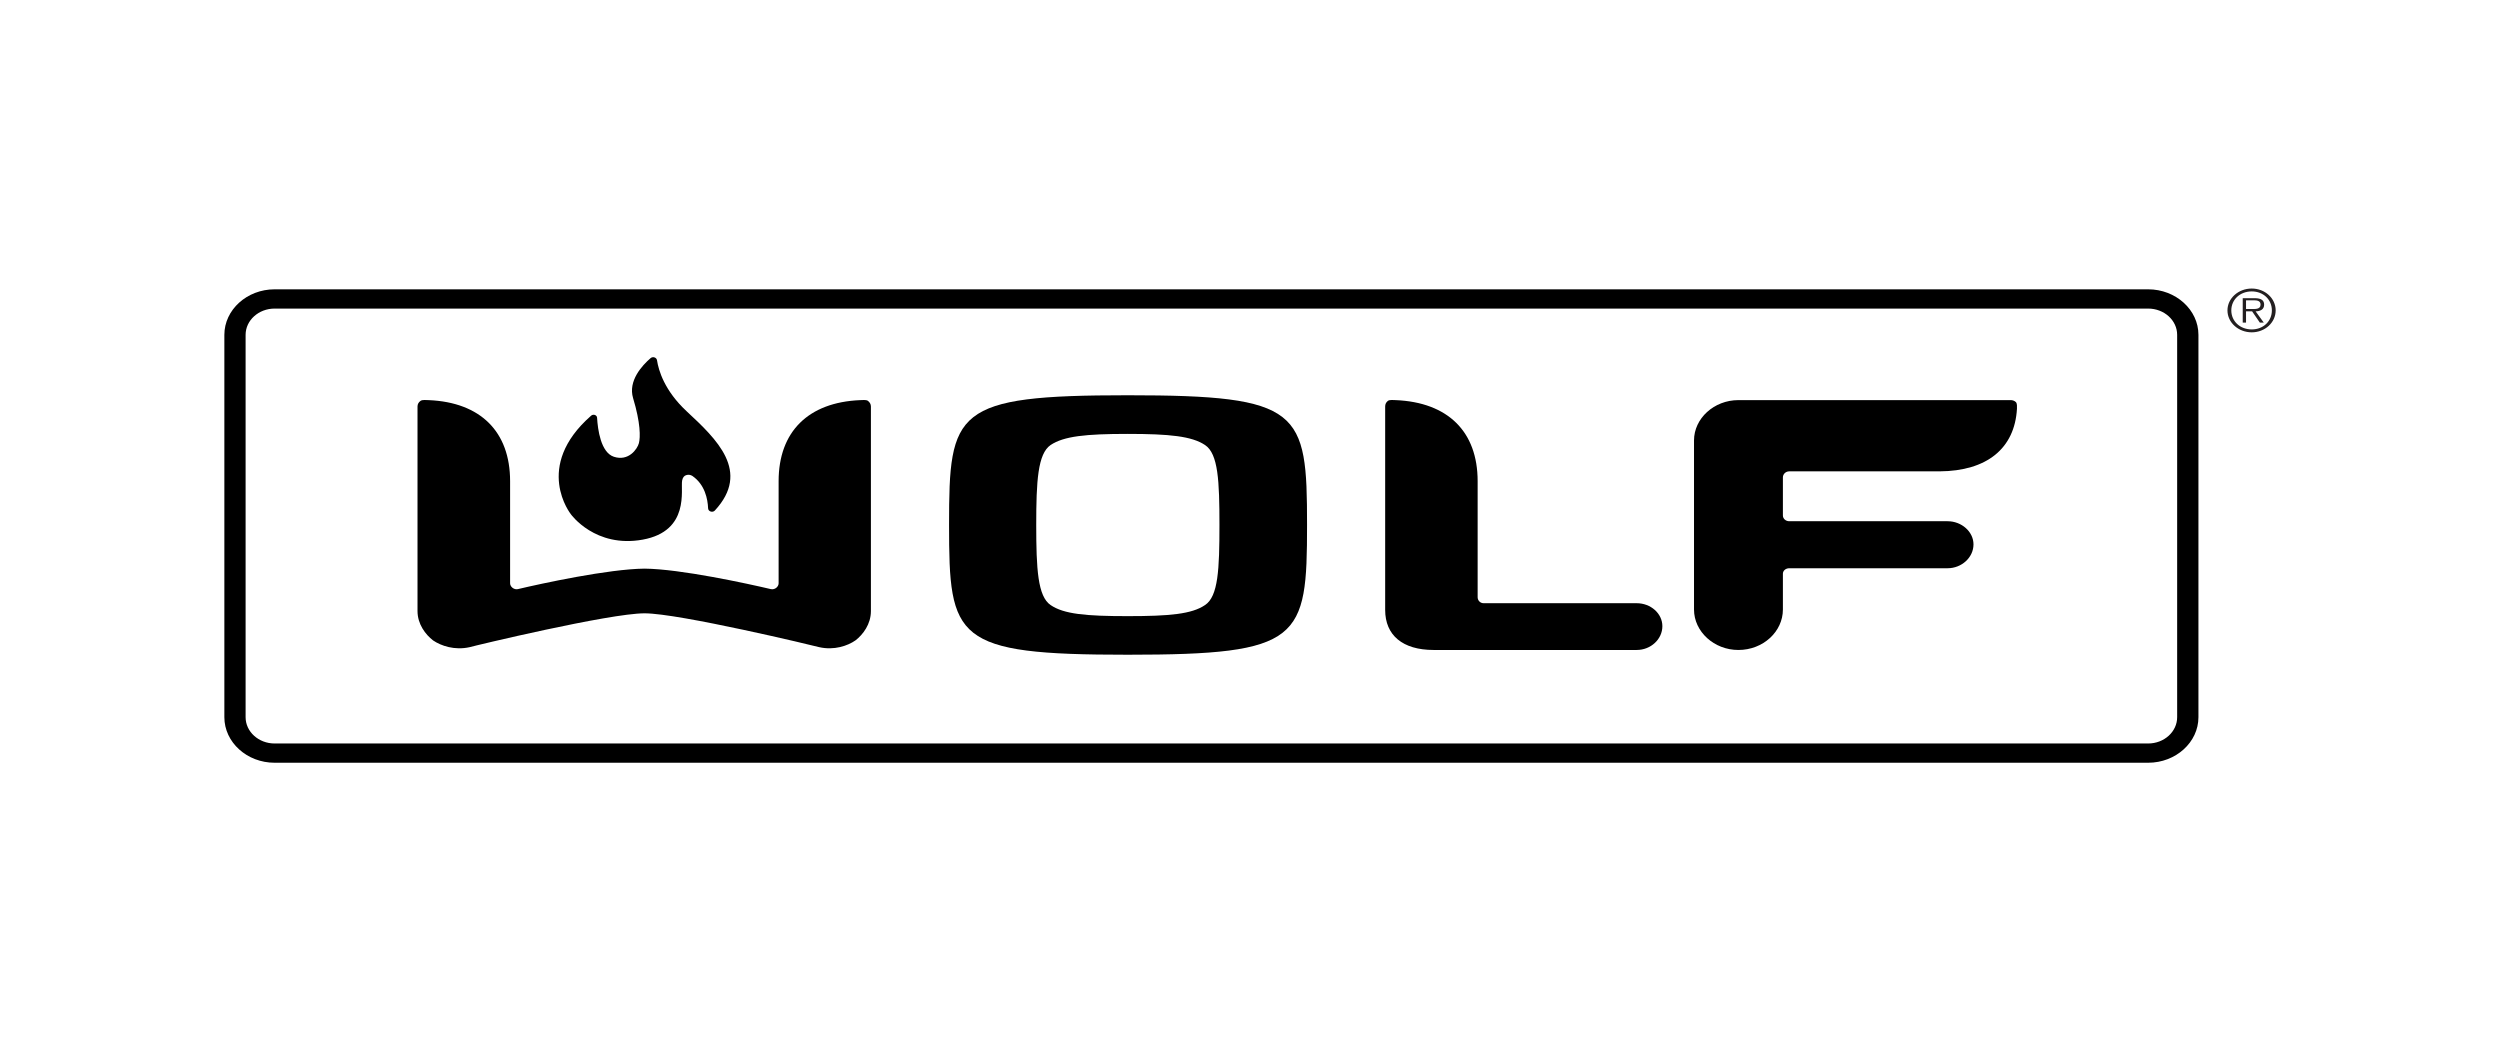 <svg width="195" height="82" viewBox="0 0 195 82" fill="none" xmlns="http://www.w3.org/2000/svg">
<path d="M171.478 55.944C171.478 57.897 169.714 59.494 167.557 59.494H21.419C19.264 59.494 17.5 57.897 17.5 55.944V26.117C17.5 24.164 19.264 22.567 21.419 22.567H167.557C169.714 22.567 171.478 24.164 171.478 26.117V55.944ZM167.557 57.992C168.805 57.992 169.818 57.072 169.818 55.944V26.117C169.818 24.987 168.805 24.069 167.557 24.069H21.419C20.173 24.069 19.157 24.987 19.157 26.117V55.944C19.157 57.072 20.173 57.992 21.419 57.992H167.557Z" fill="black"/>
<path d="M173.742 24.21C173.742 23.271 174.59 22.506 175.636 22.506C176.672 22.506 177.502 23.271 177.502 24.21C177.502 25.156 176.672 25.922 175.636 25.922C174.59 25.922 173.742 25.156 173.742 24.21ZM177.206 24.21C177.206 23.38 176.549 22.73 175.636 22.73C174.713 22.73 174.042 23.38 174.042 24.21C174.042 25.047 174.713 25.695 175.636 25.695C176.549 25.695 177.206 25.047 177.206 24.21ZM176.574 25.164H176.268L175.665 24.286H175.19V25.164H174.933V23.257H175.854C176.411 23.257 176.602 23.448 176.602 23.763C176.602 24.136 176.311 24.277 175.938 24.286L176.574 25.164ZM175.586 24.101C175.886 24.101 176.324 24.146 176.324 23.759C176.324 23.461 176.054 23.424 175.793 23.424H175.19V24.101H175.586Z" fill="#231F20"/>
<path d="M87.959 30.83C74.436 30.83 74.027 32.015 74.027 40.937C74.027 49.882 74.436 51.069 87.959 51.069C101.514 51.069 101.95 49.882 101.95 40.937C101.95 32.015 101.514 30.83 87.959 30.83ZM93.994 47.193C92.96 47.9 91.223 48.059 87.959 48.059C84.691 48.059 82.977 47.9 81.945 47.193C80.947 46.516 80.826 44.382 80.826 40.946C80.826 37.534 80.947 35.396 81.945 34.713C82.977 34.022 84.691 33.844 87.959 33.844C91.223 33.844 92.96 34.022 93.994 34.713C95.024 35.396 95.117 37.534 95.117 40.946C95.117 44.382 95.024 46.516 93.994 47.193Z" fill="black"/>
<path d="M115.719 47.05C115.453 47.05 115.256 46.832 115.256 46.585V37.531C115.256 33.655 112.926 31.381 108.87 31.21C108.707 31.21 108.416 31.165 108.263 31.262C108.109 31.381 108.043 31.529 108.043 31.706V47.573C108.043 49.546 109.4 50.698 111.823 50.698H127.66C128.765 50.698 129.665 49.859 129.665 48.842C129.665 47.857 128.765 47.05 127.66 47.05H115.719Z" fill="black"/>
<path d="M50.276 47.839C52.972 47.839 63.54 50.378 63.901 50.479C65.058 50.74 66.115 50.378 66.727 49.95C67.315 49.496 67.931 48.687 67.931 47.662V31.707C67.931 31.528 67.847 31.382 67.695 31.263C67.54 31.166 67.261 31.211 67.084 31.211C63.062 31.382 60.732 33.656 60.732 37.532V45.498C60.732 45.753 60.457 46.018 60.132 45.952C58.278 45.516 53.081 44.382 50.276 44.353C47.453 44.382 42.229 45.516 40.39 45.952C40.077 46.018 39.788 45.753 39.788 45.498V37.532C39.788 33.656 37.465 31.382 33.451 31.211C33.248 31.211 32.962 31.166 32.807 31.263C32.644 31.382 32.566 31.528 32.566 31.707V47.662C32.566 48.687 33.191 49.496 33.776 49.95C34.401 50.378 35.46 50.74 36.631 50.479C36.967 50.378 47.53 47.839 50.276 47.839Z" fill="black"/>
<path d="M132.133 34.356C132.133 32.631 133.701 31.209 135.592 31.209H156.848C156.976 31.209 157.146 31.261 157.257 31.382C157.332 31.491 157.332 31.705 157.323 31.882C157.146 34.989 154.966 36.741 151.293 36.765H139.566C139.279 36.765 139.066 36.983 139.066 37.238V40.208C139.066 40.453 139.279 40.656 139.566 40.656H151.913C153.007 40.656 153.932 41.477 153.932 42.461C153.932 43.486 153.007 44.323 151.913 44.323H139.566C139.279 44.323 139.066 44.518 139.066 44.747V47.543C139.066 49.27 137.52 50.698 135.592 50.698C133.701 50.698 132.133 49.27 132.133 47.543V34.356Z" fill="black"/>
<path fill-rule="evenodd" clip-rule="evenodd" d="M50.745 27.936C50.922 27.781 51.216 27.88 51.247 28.102C51.368 28.892 51.827 30.471 53.566 32.088C55.901 34.259 58.576 36.771 55.76 39.819C55.587 40.01 55.243 39.899 55.232 39.652C55.203 38.923 54.984 37.804 54.016 37.131C54.016 37.131 53.798 36.962 53.502 37.069C53.373 37.117 53.255 37.228 53.207 37.477C53.073 38.166 53.834 41.419 50.129 42.092C46.424 42.763 44.535 40.119 44.535 40.119C44.535 40.119 41.557 36.411 46.108 32.423C46.276 32.275 46.558 32.368 46.572 32.58C46.624 33.493 46.86 35.292 47.881 35.627C49.027 36.004 49.713 35.028 49.834 34.567C49.954 34.106 49.968 32.997 49.381 31.053C48.977 29.709 50.079 28.512 50.745 27.936Z" fill="black"/>
</svg>
